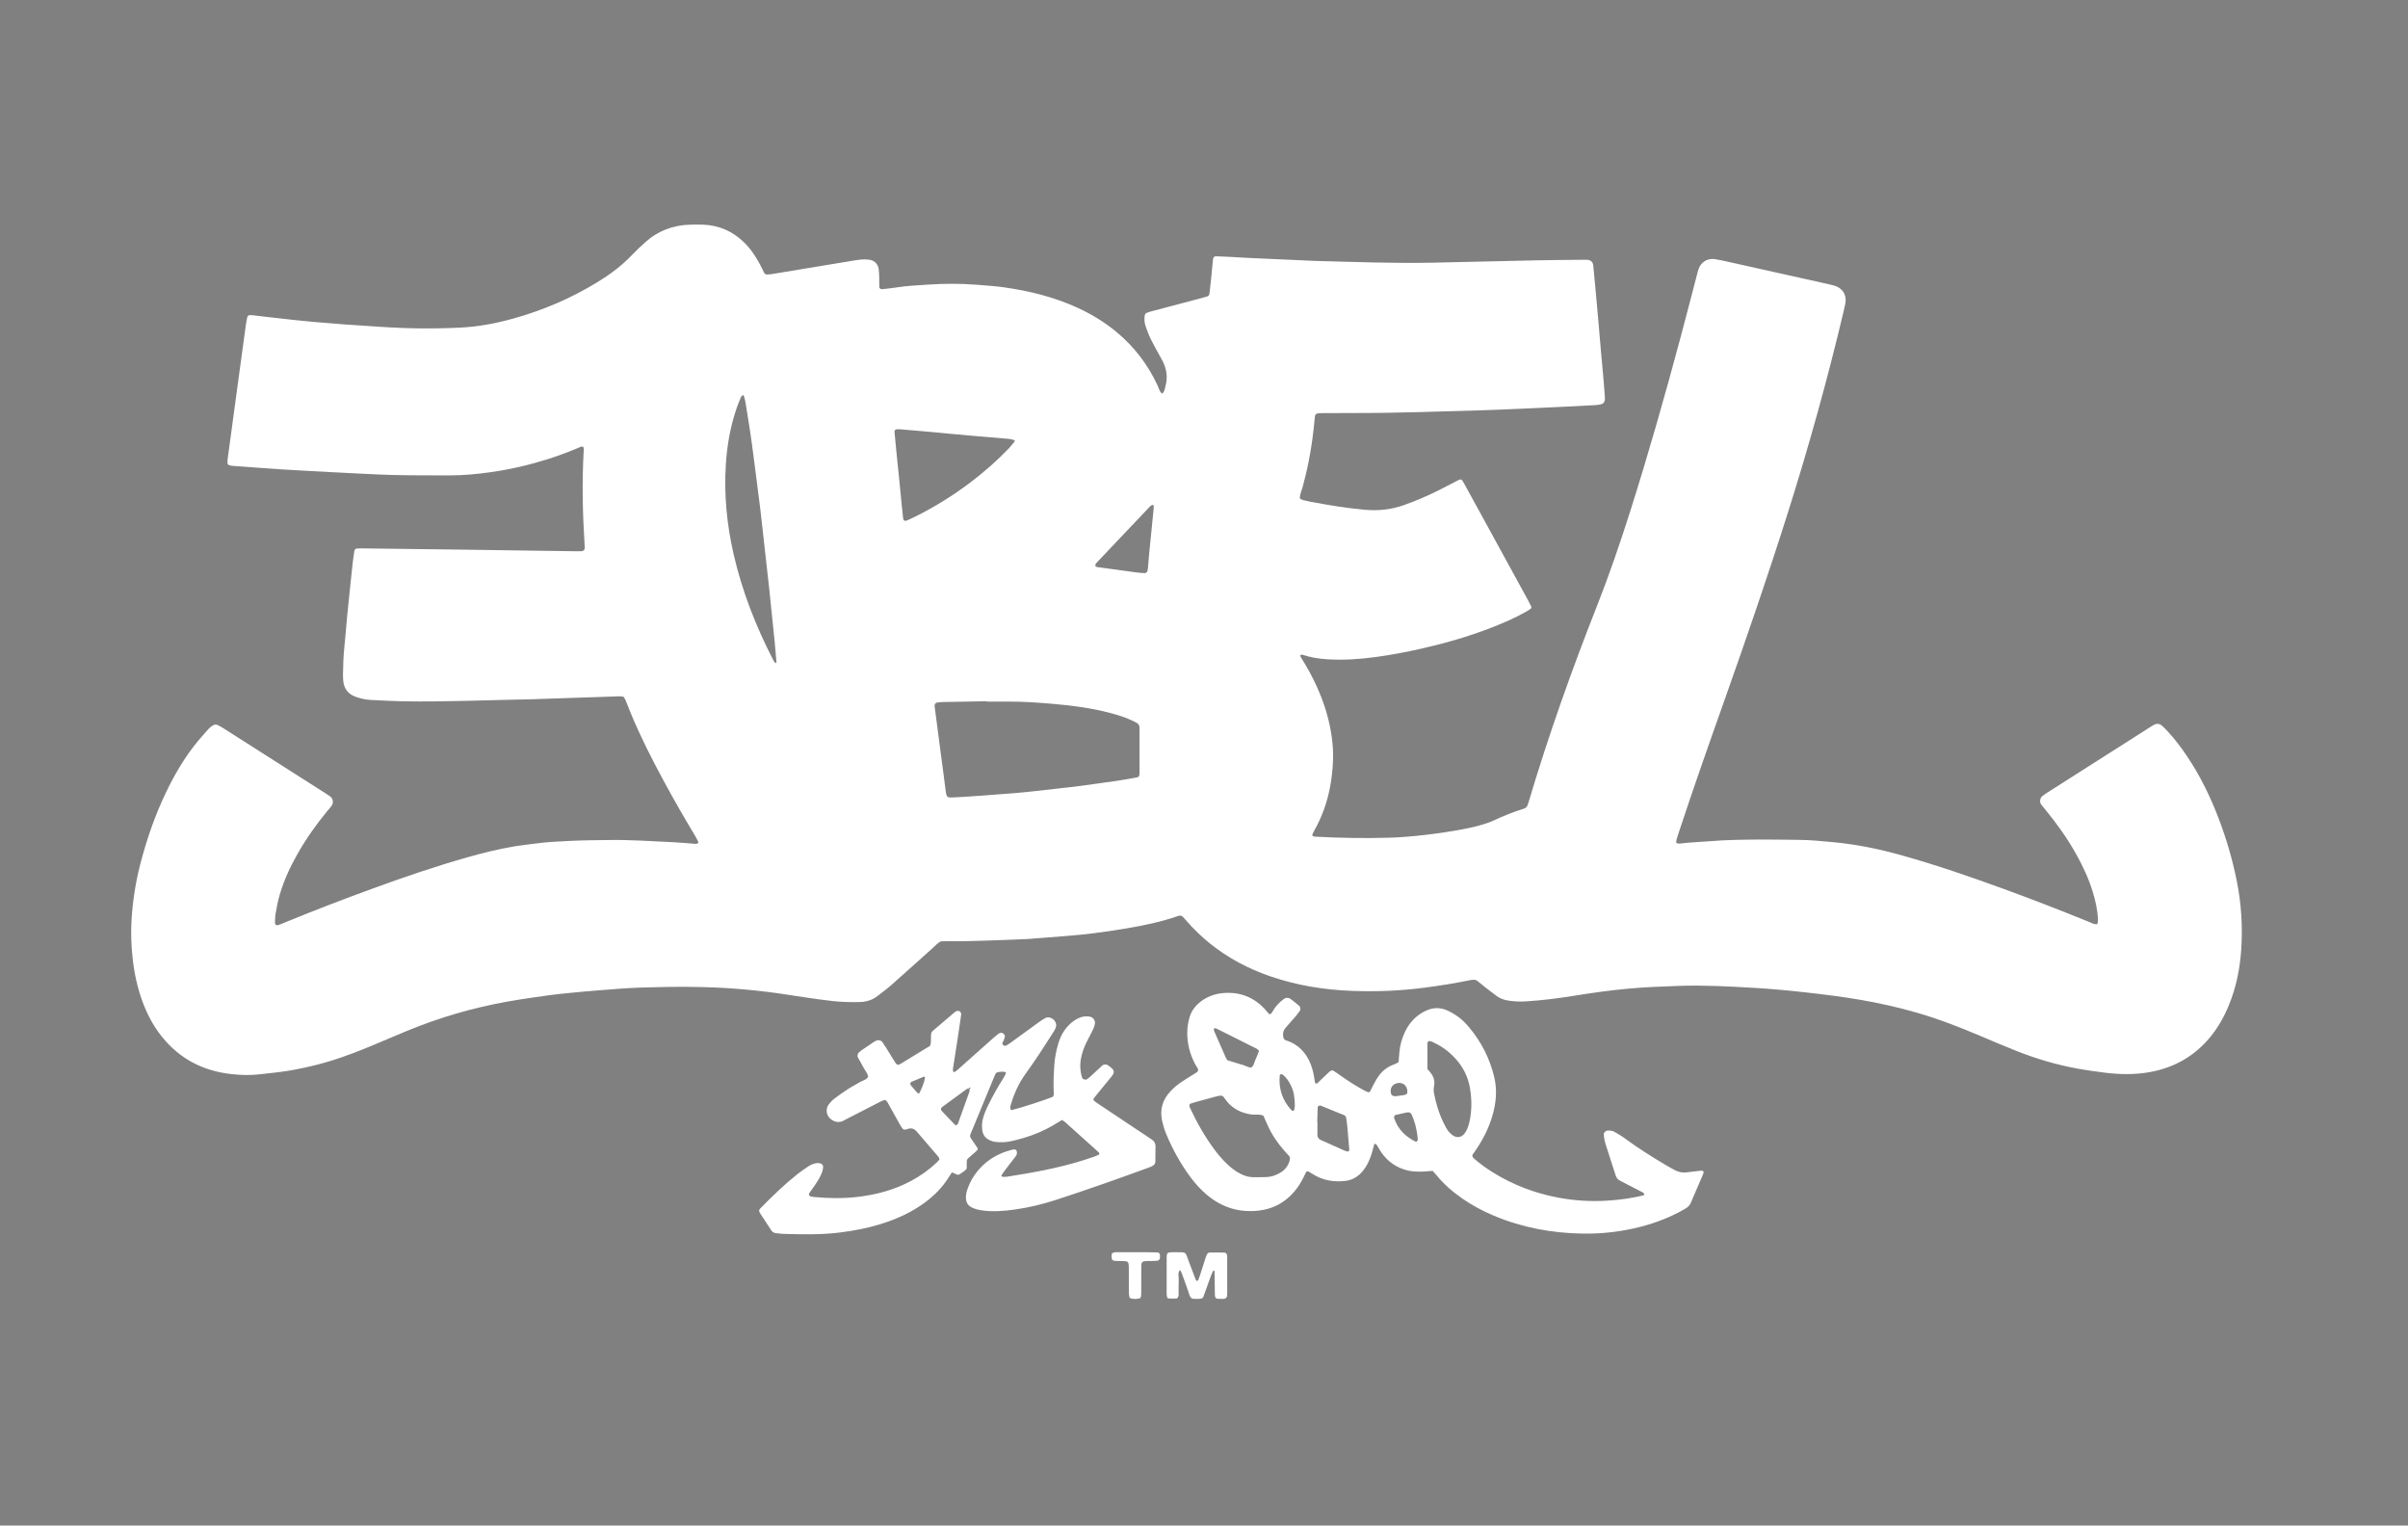 <svg width="862" height="546" viewBox="0 0 862 546" fill="none" xmlns="http://www.w3.org/2000/svg">
<rect x="0" y="0" width="862" height="546" fill="#808080" stroke="none"/>
<path d="M600.029 301.598C600.728 302.086 601.406 301.917 602.04 301.839C605.322 301.435 608.631 301.37 611.921 301.084C618.075 300.556 624.243 300.524 630.41 300.472C634.815 300.433 639.221 300.576 643.626 300.589C647.934 300.602 652.208 301.038 656.483 301.442C664.831 302.23 673.015 303.942 681.081 306.215C693.266 309.646 705.229 313.755 717.114 318.091C727.452 321.861 737.705 325.846 747.893 329.981C748.696 330.307 749.466 330.769 750.366 330.814C750.634 330.827 750.817 330.736 750.862 330.482C750.928 330.059 751.026 329.623 751.013 329.2C750.902 325.768 750.138 322.46 749.146 319.192C747.697 314.438 745.615 309.965 743.187 305.642C740.055 300.068 736.367 294.872 732.314 289.936C731.753 289.259 731.172 288.595 730.657 287.885C730.03 287.013 730.271 285.587 731.133 284.903C731.649 284.493 732.197 284.122 732.752 283.764C745.093 275.898 757.441 268.039 769.783 260.186C770.155 259.952 770.52 259.711 770.905 259.496C772.021 258.871 773.046 258.936 773.953 259.743C774.606 260.329 775.232 260.954 775.826 261.599C778.378 264.347 780.649 267.309 782.744 270.415C787.502 277.467 791.229 285.046 794.237 292.977C796.972 300.172 799.145 307.536 800.666 315.09C802.35 323.437 802.885 331.863 802.265 340.334C801.775 347.041 800.424 353.598 797.84 359.855C796.15 363.944 794.015 367.766 791.189 371.185C785.492 378.087 778.182 382.208 769.365 383.745C764.105 384.663 758.851 384.572 753.571 383.927C750.399 383.537 747.247 383.094 744.101 382.534C736.374 381.16 728.901 378.953 721.624 376.055C717.329 374.349 713.087 372.526 708.832 370.729C701.229 367.519 693.541 364.53 685.591 362.277C679.235 360.474 672.799 359.022 666.286 357.895C659.668 356.749 653.005 355.929 646.328 355.173C640.089 354.47 633.836 353.897 627.571 353.539C618.773 353.031 609.969 352.556 601.152 352.849C595.102 353.051 589.052 353.292 583.008 353.832C576.423 354.425 569.89 355.356 563.37 356.404C557.718 357.309 552.034 358.032 546.317 358.396C544.222 358.533 542.14 358.442 540.058 358.136C538.491 357.908 537.062 357.407 535.796 356.489C534.282 355.388 532.813 354.236 531.338 353.083C530.47 352.406 529.655 351.657 528.767 351.019C528.441 350.785 527.958 350.648 527.547 350.654C526.894 350.661 526.235 350.798 525.589 350.928C520.413 352.002 515.198 352.803 509.958 353.493C501.304 354.633 492.617 354.972 483.911 354.639C473.964 354.255 464.207 352.686 454.763 349.437C446.892 346.728 439.622 342.906 433.128 337.677C430.12 335.255 427.365 332.573 424.813 329.681C424.304 329.102 423.821 328.503 423.26 327.976C423.051 327.78 422.66 327.702 422.353 327.702C422.033 327.702 421.713 327.839 421.4 327.943C415.559 329.968 409.522 331.218 403.446 332.247C399.432 332.931 395.399 333.51 391.359 334.031C388.415 334.415 385.446 334.676 382.489 334.93C378.319 335.288 374.149 335.594 369.978 335.919C369.097 335.991 368.223 336.076 367.341 336.102C358.204 336.395 349.074 336.961 339.924 336.857C338.827 336.844 337.731 336.89 336.772 336.909C335.545 337.573 334.768 338.524 333.867 339.325C328.946 343.72 324.051 348.154 319.104 352.523C317.538 353.904 315.841 355.141 314.196 356.43C312.31 357.908 310.13 358.579 307.755 358.637C304.446 358.715 301.157 358.631 297.861 358.26C291.511 357.543 285.219 356.476 278.901 355.558C274 354.848 269.073 354.333 264.132 353.93C252.469 352.986 240.8 353.09 229.124 353.461C224.066 353.624 219.015 354.092 213.963 354.477C210.667 354.724 207.378 355.043 204.095 355.362C201.687 355.597 199.272 355.818 196.87 356.157C191.747 356.866 186.624 357.583 181.533 358.494C169.244 360.701 157.333 364.152 145.801 368.919C141.128 370.853 136.474 372.852 131.801 374.792C125.497 377.41 119.081 379.715 112.437 381.329C108.156 382.365 103.849 383.257 99.469 383.765C97.394 384.006 95.312 384.22 93.237 384.474C89.719 384.911 86.208 384.806 82.69 384.409C72.58 383.257 64.227 378.914 57.863 370.924C54.822 367.102 52.583 362.831 50.926 358.253C49.124 353.272 48.034 348.135 47.467 342.867C46.971 338.263 46.801 333.66 47.101 329.05C47.525 322.46 48.504 315.956 50.149 309.548C52.446 300.589 55.448 291.883 59.456 283.536C62.269 277.676 65.519 272.069 69.5 266.919C71.112 264.835 72.894 262.882 74.636 260.902C75.067 260.414 75.609 260.01 76.157 259.659C76.738 259.287 77.397 259.203 78.043 259.548C78.722 259.913 79.4 260.271 80.047 260.687C92.297 268.488 104.547 276.295 116.791 284.102C117.254 284.395 117.724 284.688 118.161 285.014C119.29 285.86 119.493 287.351 118.618 288.523C118.161 289.142 117.633 289.702 117.143 290.294C113.221 295.061 109.657 300.074 106.603 305.433C103.927 310.121 101.669 314.998 100.142 320.188C99.456 322.513 98.993 324.883 98.614 327.266C98.51 327.917 98.49 328.581 98.458 329.239C98.353 331.257 98.634 331.479 100.377 330.808C100.892 330.613 101.395 330.398 101.904 330.189C112.281 325.924 122.756 321.9 133.296 318.059C144.456 313.989 155.695 310.134 167.129 306.885C172.846 305.264 178.616 303.825 184.483 302.861C186.872 302.471 189.287 302.249 191.682 301.911C195.944 301.312 200.238 301.155 204.526 300.94C208.925 300.719 213.337 300.726 217.735 300.647C225.561 300.511 233.366 301.09 241.178 301.442C243.711 301.553 246.23 301.826 248.756 302.008C249.075 302.034 249.421 301.995 249.722 301.885C249.865 301.833 250.054 301.5 250.002 301.396C249.63 300.608 249.239 299.821 248.788 299.078C244.879 292.58 241.1 286.003 237.498 279.329C233.275 271.49 229.228 263.565 225.828 255.329C225.202 253.805 224.627 252.262 223.994 250.738C223.792 250.243 223.479 249.787 223.25 249.384C222.043 249.104 220.94 249.234 219.843 249.273C210.263 249.586 200.688 249.918 191.114 250.243C190.892 250.25 190.677 250.263 190.455 250.269C175.039 250.536 159.624 251.259 144.202 250.999C140.351 250.933 136.501 250.699 132.65 250.504C130.77 250.406 128.949 249.996 127.181 249.338C124.531 248.342 123.128 246.421 122.873 243.647C122.795 242.775 122.775 241.889 122.788 241.017C122.834 237.833 122.945 234.649 123.284 231.478C123.643 228.092 123.878 224.693 124.198 221.307C124.544 217.7 124.929 214.092 125.301 210.492C125.608 207.542 125.902 204.592 126.234 201.643C126.404 200.119 126.646 198.595 126.867 197.078C126.926 196.688 127.37 196.342 127.807 196.316C128.356 196.29 128.904 196.258 129.458 196.264C141.245 196.408 153.032 196.551 164.812 196.707C178.688 196.896 192.569 197.104 206.445 197.3C206.993 197.306 207.548 197.3 208.096 197.28C208.886 197.248 209.349 196.792 209.323 196.076C209.303 195.529 209.271 194.975 209.238 194.428C208.559 183.671 208.337 172.915 208.905 162.151C208.944 161.396 209.166 160.621 208.762 159.899C208.05 159.677 207.469 160.087 206.888 160.335C203.345 161.845 199.735 163.167 196.061 164.333C189.548 166.397 182.917 167.947 176.142 168.923C171.012 169.666 165.863 170.167 160.681 170.147C153.854 170.121 147.021 170.173 140.195 169.985C133.042 169.783 125.895 169.327 118.742 168.988C118.305 168.969 117.861 168.936 117.424 168.91C112.033 168.617 106.642 168.363 101.258 168.018C95.214 167.628 89.171 167.165 83.134 166.716C82.703 166.683 82.272 166.573 81.868 166.423C81.698 166.364 81.509 166.13 81.483 165.954C81.417 165.531 81.391 165.082 81.443 164.658C82.527 156.604 83.623 148.549 84.713 140.501C85.809 132.447 86.899 124.399 88.002 116.344C88.094 115.693 88.231 115.049 88.335 114.397C88.583 112.867 88.753 112.646 90.554 112.841C92.303 113.03 94.052 113.258 95.802 113.46C98.758 113.798 101.708 114.137 104.664 114.456C107.073 114.716 109.481 114.97 111.896 115.185C115.518 115.504 119.14 115.81 122.762 116.071C127.155 116.39 131.553 116.65 135.946 116.956C145.52 117.614 155.101 117.725 164.675 117.262C171.176 116.95 177.572 115.739 183.843 113.987C194.397 111.038 204.382 106.779 213.741 101.062C218.362 98.236 222.682 95.052 226.409 91.087C227.838 89.57 229.392 88.157 230.938 86.75C235.54 82.583 240.989 80.545 247.176 80.408C248.717 80.376 250.263 80.35 251.804 80.415C257.312 80.643 262.063 82.7 266.064 86.47C268.577 88.834 270.476 91.653 272.075 94.688C272.584 95.658 273.054 96.654 273.55 97.637C273.772 98.073 274.15 98.269 274.62 98.243C275.168 98.217 275.723 98.191 276.265 98.1C285.493 96.582 294.722 95.052 303.956 93.529C305.366 93.294 306.776 93.027 308.199 92.891C309.178 92.799 310.183 92.845 311.162 92.956C312.872 93.144 314.236 94.414 314.516 96.12C314.693 97.194 314.706 98.301 314.745 99.402C314.784 100.496 314.745 101.596 314.758 102.697C314.758 103.094 315.247 103.543 315.632 103.51C316.396 103.439 317.166 103.367 317.93 103.276C319.02 103.139 320.116 103.003 321.199 102.833C324.906 102.241 328.653 102.117 332.386 101.857C338.103 101.466 343.833 101.459 349.557 101.909C352.853 102.169 356.142 102.377 359.418 102.84C368.51 104.123 377.347 106.304 385.72 110.145C390.647 112.405 395.249 115.185 399.439 118.623C405.932 123.949 410.899 130.435 414.417 138.047C414.828 138.932 415.011 139.941 415.742 140.671C415.944 140.872 416.133 140.853 416.277 140.671C416.936 139.87 417.04 138.867 417.282 137.916C418.026 135.019 417.615 132.245 416.362 129.575C415.944 128.683 415.415 127.843 414.945 126.971C413.901 125.037 412.805 123.129 411.845 121.156C411.173 119.776 410.671 118.317 410.142 116.878C409.679 115.622 409.587 114.306 409.77 112.978C409.835 112.516 410.064 112.144 410.501 111.975C411.01 111.773 411.532 111.591 412.061 111.454C417.908 109.905 423.763 108.361 429.61 106.812C430.459 106.584 431.301 106.33 432.149 106.095C432.632 105.959 432.88 105.594 432.939 105.151C433.161 103.406 433.357 101.661 433.533 99.916C433.781 97.513 433.996 95.104 434.231 92.702C434.29 92.096 434.721 91.705 435.328 91.725C436.868 91.77 438.408 91.842 439.948 91.92C442.37 92.044 444.784 92.213 447.206 92.324C454.796 92.676 462.393 93.008 469.983 93.346C470.094 93.346 470.205 93.359 470.316 93.366C484.518 93.737 498.719 94.297 512.934 94.01C525.38 93.763 537.819 93.431 550.265 93.17C555.552 93.06 560.838 93.04 566.124 92.982C566.784 92.975 567.449 92.962 568.108 92.982C569.394 93.027 570.203 93.724 570.334 94.955C570.575 97.246 570.784 99.545 570.993 101.844C571.385 106.108 571.77 110.373 572.148 114.645C572.455 118.148 572.742 121.651 573.049 125.154C573.375 128.872 573.734 132.59 574.061 136.315C574.23 138.287 574.374 140.254 574.511 142.227C574.537 142.552 574.517 142.884 574.472 143.21C574.367 143.913 573.969 144.454 573.284 144.649C572.657 144.831 571.998 144.942 571.346 144.975C567.495 145.196 563.644 145.391 559.794 145.58C554.84 145.821 549.893 146.049 544.94 146.264C539.764 146.485 534.595 146.733 529.42 146.876C514.552 147.286 499.692 147.859 484.818 147.82C481.072 147.807 477.325 147.84 473.579 147.859C472.92 147.859 472.261 147.918 471.608 147.963C471.223 147.989 470.805 148.432 470.747 148.836C470.688 149.272 470.629 149.708 470.59 150.145C469.892 157.926 468.632 165.609 466.602 173.162C466.544 173.377 466.498 173.592 466.446 173.8C466.074 175.285 465.375 176.685 465.278 178.241C465.865 179.022 466.792 179.042 467.621 179.25C468.476 179.465 469.344 179.608 470.212 179.771C476.268 180.924 482.357 181.868 488.505 182.441C493.283 182.884 497.936 182.421 502.491 180.806C506.649 179.335 510.695 177.616 514.637 175.662C517.098 174.438 519.526 173.143 521.973 171.886C522.913 171.404 523.226 171.502 523.8 172.491C524.185 173.156 524.544 173.839 524.91 174.51C526.6 177.59 528.304 180.67 529.987 183.756C535.633 194.07 541.278 204.384 546.924 214.698C547.348 215.466 547.746 216.254 548.124 217.042C548.281 217.368 548.151 217.726 547.883 217.921C547.354 218.305 546.793 218.657 546.219 218.976C542.087 221.3 537.741 223.163 533.322 224.862C525.399 227.903 517.261 230.227 508.992 232.109C503.516 233.353 498.001 234.408 492.441 235.157C486.756 235.918 481.039 236.316 475.302 235.977C472.222 235.795 469.174 235.313 466.23 234.33C466.048 234.271 465.813 234.349 465.61 234.388C465.402 234.427 465.428 234.831 465.669 235.235C466.126 235.983 466.596 236.726 467.053 237.481C469.317 241.258 471.275 245.19 472.887 249.286C474.995 254.632 476.392 260.154 476.98 265.864C477.273 268.709 477.267 271.574 477.058 274.426C476.679 279.59 475.759 284.656 473.997 289.552C473.031 292.248 471.85 294.846 470.44 297.333C470.172 297.802 469.937 298.297 469.755 298.805C469.716 298.922 469.911 299.221 470.061 299.28C470.362 299.397 470.695 299.443 471.021 299.456C479.714 299.925 488.414 300.061 497.12 299.821C501.415 299.703 505.689 299.332 509.964 298.844C514.67 298.303 519.349 297.62 523.996 296.721C526.587 296.22 529.165 295.647 531.678 294.8C532.618 294.481 533.57 294.195 534.458 293.772C538.041 292.079 541.715 290.594 545.507 289.428C546.206 289.214 546.623 288.771 546.858 288.113C546.969 287.801 547.08 287.495 547.172 287.176C554.253 263.37 562.554 239.994 571.672 216.892C576.071 205.751 579.934 194.428 583.563 183.014C590.05 162.601 595.892 142.005 601.439 121.325C603.488 113.688 605.453 106.03 607.457 98.386C607.652 97.644 607.828 96.888 608.09 96.172C608.958 93.769 611.274 92.356 613.826 92.741C615.562 93.008 617.285 93.398 619.002 93.782C630.815 96.407 642.628 99.044 654.44 101.681C655.191 101.85 655.942 102.032 656.686 102.241C659.59 103.074 661.156 105.614 660.595 108.57C660.432 109.436 660.236 110.289 660.034 111.142C654.271 135.514 647.555 159.625 640.01 183.502C632.792 206.331 625 228.964 616.992 251.519C611.555 266.834 606.164 282.168 601.074 297.6C600.767 298.538 600.441 299.475 600.173 300.426C600.062 300.823 600.062 301.26 600.016 301.624L600.029 301.598ZM353.31 251.116V250.979C348.03 251.07 342.75 251.155 337.476 251.259C336.713 251.272 335.943 251.357 335.199 251.513C334.957 251.565 334.748 251.943 334.611 252.21C334.52 252.385 334.546 252.639 334.579 252.854C335.27 258.181 335.969 263.507 336.667 268.84C337.254 273.3 337.874 277.747 338.423 282.214C338.866 285.802 338.84 285.502 342.286 285.352C345.034 285.229 347.775 285.014 350.516 284.818C354.465 284.538 358.413 284.258 362.362 283.939C364.881 283.738 367.4 283.477 369.913 283.21C372.974 282.885 376.028 282.533 379.089 282.181C381.713 281.882 384.336 281.602 386.947 281.257C391.196 280.69 395.444 280.104 399.68 279.479C402.069 279.128 404.451 278.698 406.833 278.275C407.473 278.164 407.897 277.982 407.91 276.894C407.91 276.783 407.916 276.673 407.916 276.562C407.916 271.294 407.916 266.033 407.916 260.766C407.916 260.44 407.93 260.095 407.825 259.789C407.727 259.496 407.551 259.177 407.316 258.994C406.879 258.669 406.383 258.421 405.893 258.174C403.12 256.807 400.183 255.895 397.207 255.12C390.7 253.414 384.049 252.535 377.366 251.956C371.89 251.48 366.402 251.064 360.9 251.103C358.368 251.122 355.842 251.103 353.31 251.103V251.116ZM322.172 153.648C322.107 153.648 321.558 153.648 321.01 153.648C320.56 153.648 320.168 154.058 320.207 154.481C320.416 156.773 320.619 159.065 320.847 161.357C321.173 164.632 321.532 167.901 321.859 171.17C322.165 174.223 322.446 177.284 322.746 180.338C322.922 182.083 323.118 183.828 323.307 185.566C323.392 186.341 323.921 186.615 324.711 186.263C325.611 185.859 326.518 185.456 327.4 185.019C334.507 181.497 341.223 177.342 347.534 172.544C352.357 168.884 356.893 164.906 361.083 160.537C361.833 159.755 362.499 158.883 363.178 158.03C363.347 157.821 363.236 157.567 362.988 157.502C362.362 157.333 361.729 157.125 361.083 157.066C357.578 156.754 354.073 156.487 350.568 156.187C347.286 155.907 343.996 155.614 340.713 155.308C337.209 154.989 333.711 154.644 330.206 154.325C327.687 154.097 325.167 153.895 322.172 153.641V153.648ZM266.116 141.361C265.816 141.582 265.437 141.712 265.333 141.96C264.765 143.269 264.21 144.584 263.747 145.932C261.469 152.515 260.268 159.313 259.831 166.241C259.146 177.16 260.203 187.949 262.67 198.602C265.738 211.826 270.652 224.367 276.891 236.407C277.035 236.687 277.263 236.934 277.479 237.175C277.537 237.24 277.687 237.26 277.785 237.247C277.851 237.24 277.968 237.136 277.962 237.084C277.753 234.57 277.55 232.064 277.302 229.557C276.983 226.282 276.617 223.006 276.284 219.731C275.978 216.782 275.703 213.832 275.384 210.889C274.835 205.869 274.255 200.855 273.693 195.841C273.165 191.153 272.688 186.458 272.114 181.77C271.37 175.669 270.528 169.581 269.771 163.486C268.981 157.17 268.015 150.88 266.964 144.603C266.782 143.529 266.586 142.455 266.123 141.367L266.116 141.361ZM412.981 180.78C412.674 180.78 412.413 180.702 412.276 180.793C411.917 181.041 411.597 181.34 411.297 181.653C405.319 187.949 399.347 194.246 393.369 200.549C393.141 200.79 392.912 201.024 392.69 201.272C392.54 201.434 392.377 201.591 392.273 201.779C392.175 201.962 392.135 202.177 392.083 202.385C392.031 202.606 392.39 202.906 392.775 202.958C397.566 203.616 402.362 204.28 407.159 204.918C408.027 205.035 408.915 205.055 409.79 205.113C410.142 205.139 410.69 204.69 410.755 204.351C410.821 204.026 410.906 203.707 410.932 203.381C411.069 201.851 411.16 200.314 411.31 198.791C411.858 193.224 412.426 187.656 412.974 182.089C413.014 181.659 412.974 181.223 412.974 180.787L412.981 180.78Z" fill="white"/>
<path d="M428.932 383.172C428.874 382.261 428.214 381.61 427.816 380.848C425.898 377.175 424.905 373.288 425.016 369.127C425.062 367.467 425.349 365.839 425.78 364.257C426.439 361.848 427.888 359.94 429.879 358.429C432.228 356.652 434.911 355.688 437.802 355.434C443.78 354.907 448.845 356.847 452.897 361.294C453.413 361.861 453.896 362.46 454.359 363C454.927 362.948 455.195 362.636 455.423 362.238C456.141 360.995 456.97 359.836 458.021 358.846C458.497 358.397 459.006 357.961 459.528 357.57C460.266 357.016 461.264 356.984 462.002 357.537C463.059 358.325 464.084 359.159 465.089 360.005C465.533 360.376 465.618 361.353 465.278 361.848C464.906 362.388 464.508 362.916 464.084 363.417C462.792 364.915 461.473 366.393 460.181 367.89C459.333 368.88 459.13 370.046 459.411 371.289C459.509 371.725 459.744 372.11 460.188 372.285C460.592 372.448 461.023 372.559 461.428 372.722C464.75 374.07 467.086 376.44 468.646 379.624C469.67 381.72 470.206 383.954 470.545 386.239C470.61 386.669 470.682 387.105 470.754 387.535C470.8 387.795 471.354 387.9 471.583 387.678C472.855 386.467 474.122 385.249 475.401 384.045C475.72 383.745 476.027 383.407 476.412 383.211C476.66 383.088 477.104 383.068 477.326 383.211C478.259 383.791 479.147 384.442 480.048 385.074C482.749 386.975 485.517 388.759 488.434 390.315C488.819 390.524 489.224 390.693 489.622 390.869C489.857 390.979 490.392 390.817 490.496 390.602C490.738 390.113 490.94 389.599 491.201 389.117C491.887 387.867 492.507 386.571 493.309 385.399C494.706 383.361 496.566 381.851 498.935 381.004C499.536 380.789 500.097 380.444 500.658 380.171C500.763 378.855 500.841 377.651 500.952 376.453C501.187 373.913 501.911 371.504 502.995 369.199C503.752 367.597 504.75 366.158 505.984 364.882C507.145 363.69 508.477 362.733 509.952 361.971C512.784 360.5 515.649 360.435 518.514 361.828C519.598 362.356 520.649 362.974 521.634 363.658C523.266 364.791 524.675 366.197 525.942 367.721C530.301 372.963 533.323 378.868 534.896 385.51C535.718 388.993 535.692 392.484 535.039 395.974C534.015 401.45 531.75 406.418 528.676 411.041C528.128 411.861 527.56 412.669 527.045 413.411C526.999 414.14 527.475 414.466 527.867 414.817C529.851 416.569 532.005 418.093 534.243 419.499C541.501 424.05 549.359 427.046 557.778 428.634C563.547 429.722 569.356 430.08 575.197 429.728C579.7 429.455 584.171 428.888 588.661 427.716C588.485 427.358 588.426 426.961 588.217 426.85C586.181 425.769 584.118 424.734 582.063 423.679C581.279 423.276 580.496 422.885 579.726 422.455C579.132 422.123 578.728 421.602 578.467 420.977C578.382 420.775 578.323 420.56 578.258 420.352C577.044 416.595 575.804 412.838 574.629 409.068C574.342 408.137 574.224 407.141 574.113 406.164C574.029 405.389 574.76 404.666 575.517 404.634C576.417 404.588 577.292 404.712 578.068 405.168C579.295 405.897 580.542 406.607 581.684 407.453C586.468 410.982 591.5 414.14 596.61 417.168C597.459 417.669 598.346 418.112 599.208 418.614C600.689 419.473 602.256 419.805 603.965 419.571C605.597 419.343 607.242 419.187 608.886 419.004C609.767 418.907 610.061 419.31 609.683 420.189C608.221 423.621 606.733 427.046 605.271 430.484C604.866 431.441 604.181 432.079 603.287 432.6C598.314 435.497 593.008 437.581 587.44 439.027C580.581 440.804 573.591 441.631 566.523 441.514C555.526 441.332 544.868 439.365 534.694 435.074C530.726 433.401 526.953 431.382 523.416 428.927C519.963 426.531 516.824 423.797 514.161 420.534C513.75 420.033 513.3 419.558 512.85 419.056C511.792 419.141 510.82 419.252 509.834 419.297C507.857 419.375 505.886 419.388 503.928 418.92C499.881 417.949 496.729 415.729 494.386 412.33C493.825 411.516 493.401 410.618 492.852 409.797C492.702 409.569 492.337 409.478 492.017 409.296C491.678 410.546 491.384 411.712 491.032 412.858C490.516 414.544 489.831 416.159 488.884 417.656C488.121 418.874 487.214 419.974 486.058 420.847C484.812 421.798 483.428 422.423 481.855 422.625C477.561 423.171 473.521 422.501 469.827 420.15C469.364 419.857 468.894 419.571 468.424 419.291C468.169 419.141 467.673 419.258 467.549 419.506C467.203 420.189 466.877 420.879 466.531 421.563C465.65 423.341 464.593 425.008 463.294 426.518C459.92 430.438 455.704 432.717 450.509 433.29C443.552 434.052 437.456 432.164 432.111 427.703C429.813 425.789 427.836 423.582 426.067 421.185C422.589 416.478 419.789 411.386 417.524 406.001C416.884 404.477 416.408 402.908 416.036 401.3C415.109 397.237 416.095 393.701 418.927 390.654C420.135 389.358 421.473 388.219 422.941 387.242C424.494 386.207 426.1 385.249 427.679 384.247C428.136 383.96 428.658 383.739 428.893 383.172H428.932ZM425.93 395.088C425.656 395.655 425.787 396.058 425.969 396.455C428.43 401.743 431.288 406.809 434.78 411.49C436.164 413.346 437.658 415.097 439.342 416.686C440.465 417.748 441.665 418.705 442.984 419.512C444.798 420.619 446.736 421.342 448.897 421.335C450.437 421.335 451.977 421.335 453.511 421.27C455.077 421.199 456.526 420.671 457.897 419.948C459.842 418.926 461.147 417.37 461.702 415.215C461.852 414.635 461.78 414.114 461.408 413.671C460.912 413.085 460.364 412.545 459.855 411.965C457.44 409.237 455.384 406.262 453.87 402.934C453.328 401.743 452.806 400.538 452.271 399.34C450.933 398.637 449.471 399.073 448.074 398.891C444.55 398.422 441.548 397.002 439.244 394.255C438.82 393.753 438.467 393.187 438.069 392.666C437.697 392.178 437.182 392.067 436.607 392.171C436.281 392.23 435.955 392.269 435.635 392.353C432.874 393.096 430.12 393.844 427.366 394.606C426.844 394.75 426.335 394.951 425.924 395.095L425.93 395.088ZM510.983 382.619C511.316 383.003 511.675 383.413 512.014 383.823C513.195 385.256 513.75 386.91 513.346 388.72C513.065 389.964 513.293 391.103 513.541 392.275C514.063 394.743 514.775 397.165 515.695 399.509C516.256 400.929 516.955 402.303 517.679 403.65C518.201 404.614 518.913 405.454 519.781 406.151C521.354 407.421 523.207 407.206 524.362 405.584C525.335 404.217 525.798 402.648 526.131 401.026C526.901 397.224 526.862 393.428 526.235 389.599C525.576 385.582 523.892 382.105 521.197 379.083C519.578 377.273 517.751 375.697 515.682 374.434C514.749 373.861 513.75 373.405 512.771 372.904C512.575 372.806 512.367 372.735 512.164 372.657C511.596 372.448 510.983 372.78 510.983 373.34C510.97 376.407 510.983 379.467 510.983 382.625V382.619ZM471.537 401.515C471.537 401.515 471.583 401.515 471.602 401.515C471.602 403.045 471.602 404.575 471.602 406.105C471.602 407.102 472.079 407.72 472.999 408.098C474.115 408.554 475.205 409.074 476.301 409.569C477.9 410.286 479.493 411.015 481.098 411.725C481.496 411.9 481.921 412.005 482.338 412.135C482.606 412.219 483.043 411.887 483.017 411.607C482.795 408.886 482.573 406.157 482.325 403.442C482.227 402.355 482.058 401.274 481.908 400.186C481.842 399.737 481.633 399.307 481.209 399.138C478.377 397.966 475.538 396.82 472.692 395.681C472.34 395.537 471.713 395.915 471.7 396.273C471.635 398.018 471.589 399.77 471.537 401.515ZM450.724 376.095C450.28 375.71 450.072 375.443 449.791 375.3C445.105 372.943 440.412 370.606 435.72 368.261C435.622 368.209 435.524 368.164 435.426 368.118C434.995 367.923 434.578 367.975 434.558 368.222C434.545 368.424 434.473 368.659 434.545 368.821C435.935 372.025 437.338 375.222 438.755 378.413C438.924 378.803 439.185 379.155 439.368 379.467C441.352 380.066 443.232 380.626 445.105 381.212C446.025 381.505 446.86 382.046 447.859 382.105C448.89 381.46 448.936 380.255 449.406 379.305C449.889 378.334 450.235 377.293 450.711 376.095H450.724ZM507.524 407.57C507.243 404.699 506.623 401.717 505.318 398.904C505.018 398.259 504.483 397.973 503.693 398.129C502.303 398.409 500.919 398.741 499.529 399.06C499.314 399.112 499 399.62 499.033 399.835C499.046 399.946 499.033 400.063 499.066 400.16C500.377 404.132 503.099 406.822 506.806 408.619C507.021 408.723 507.478 408.358 507.478 408.091C507.478 407.981 507.498 407.876 507.524 407.564V407.57ZM463.523 395.804C463.496 393.115 463.222 390.862 462.224 388.74C461.473 387.144 460.553 385.679 459.143 384.579C459 384.468 458.739 384.488 458.536 384.494C458.269 384.494 458.145 384.657 458.119 384.911C457.655 389.619 459.045 393.721 462.198 397.23C462.335 397.387 462.544 397.543 462.739 397.569C462.909 397.588 463.235 397.458 463.261 397.341C463.412 396.716 463.483 396.065 463.529 395.804H463.523ZM499.509 392.353C500.391 392.236 501.474 392.119 502.544 391.95C502.858 391.904 503.171 391.767 503.445 391.598C503.608 391.5 503.765 391.272 503.784 391.084C503.967 389.254 502.799 387.346 500.534 387.607C498.465 387.848 497.323 389.566 498.002 391.598C498.087 391.858 498.413 392.067 498.674 392.223C498.844 392.327 499.092 392.295 499.509 392.347V392.353Z" fill="white"/>
<path d="M361.912 397.367C364.725 396.735 374.378 393.629 376.936 392.529C377.373 391.819 377.223 391.038 377.191 390.276C377.067 387.307 377.191 384.344 377.393 381.388C377.576 378.64 378.098 375.944 378.901 373.307C379.684 370.748 380.957 368.463 382.914 366.594C383.959 365.598 385.127 364.784 386.465 364.237C387.614 363.762 388.801 363.651 390.028 363.846C391.307 364.055 392.162 365.175 391.934 366.47C391.823 367.109 391.614 367.747 391.334 368.333C390.622 369.817 389.846 371.276 389.095 372.734C388.083 374.701 387.346 376.758 386.948 378.933C386.524 381.245 386.667 383.524 387.392 385.763C387.561 386.284 388.632 386.616 389.102 386.278C389.545 385.959 389.976 385.62 390.381 385.249C391.758 383.986 393.109 382.69 394.486 381.433C395.106 380.867 395.961 380.821 396.62 381.258C396.894 381.44 397.162 381.642 397.423 381.844C399.009 383.074 399.1 383.81 397.827 385.379C395.752 387.938 393.657 390.491 391.575 393.043C391.379 393.284 391.418 393.772 391.627 393.942C391.882 394.15 392.123 394.371 392.391 394.56C393.024 394.997 393.67 395.42 394.31 395.843C399.707 399.444 405.111 403.045 410.508 406.645C411.057 407.01 411.592 407.401 412.16 407.739C413.197 408.364 413.68 409.243 413.641 410.467C413.582 412.226 413.628 413.984 413.582 415.735C413.563 416.438 413.191 416.985 412.558 417.311C412.068 417.558 411.559 417.767 411.043 417.955C400.092 421.94 389.108 425.841 378.02 429.441C373.197 431.004 368.276 432.209 363.257 432.899C359.334 433.439 355.379 433.778 351.405 433.185C350.191 433.003 349.029 432.71 347.933 432.189C346.516 431.512 345.818 430.347 345.772 428.764C345.74 427.527 346.04 426.349 346.458 425.222C346.914 423.991 347.469 422.78 348.155 421.667C351.496 416.243 356.391 412.942 362.545 411.431C362.852 411.353 363.211 411.399 363.518 411.477C363.687 411.522 363.89 411.744 363.935 411.919C364.125 412.584 364.046 413.248 363.629 413.801C362.434 415.384 361.207 416.933 360.007 418.502C359.478 419.199 358.969 419.915 358.499 420.651C358.44 420.736 358.636 421.133 358.734 421.146C359.276 421.198 359.837 421.25 360.365 421.166C369.503 419.753 378.594 418.112 387.444 415.377C388.912 414.921 390.374 414.439 391.83 413.931C392.443 413.717 393.017 413.398 393.592 413.137C393.546 412.942 393.533 412.831 393.494 412.733C393.455 412.629 393.422 412.512 393.344 412.447C389.343 408.84 385.336 405.239 381.322 401.645C381.002 401.358 380.624 401.143 380.186 400.844C379.599 401.195 379.031 401.521 378.483 401.866C373.307 405.135 367.662 407.225 361.69 408.488C359.954 408.853 358.186 408.892 356.43 408.709C355.68 408.631 354.916 408.39 354.231 408.071C352.73 407.375 351.848 406.144 351.627 404.51C351.431 403.084 351.509 401.658 351.894 400.264C352.338 398.675 352.951 397.145 353.689 395.667C355.399 392.216 357.252 388.856 359.347 385.62C359.641 385.171 359.856 384.67 360.065 384.175C360.17 383.927 360.026 383.738 359.778 383.68C358.793 383.452 357.82 383.582 356.926 383.823C356.43 384.064 356.273 384.481 356.11 384.884C353.213 391.884 350.315 398.884 347.424 405.883C347.339 406.085 347.3 406.3 347.241 406.515C347.306 407.205 347.763 407.7 348.135 408.241C348.755 409.146 349.388 410.044 349.975 410.969C350.06 411.099 349.995 411.431 349.878 411.568C349.519 411.978 349.114 412.349 348.703 412.707C347.959 413.358 347.182 413.971 346.464 414.654C346.249 414.856 346.105 415.227 346.086 415.527C346.033 416.399 346.066 417.272 346.066 418.242C345.387 419.186 344.258 419.701 343.358 420.384C342.835 420.534 342.45 420.371 342.052 420.15C341.68 419.941 341.256 419.824 340.76 419.629C340.362 420.228 339.983 420.762 339.644 421.309C337.471 424.812 334.651 427.709 331.368 430.177C327.015 433.446 322.173 435.784 317.036 437.522C311.704 439.326 306.222 440.433 300.629 441.123C294.037 441.937 287.445 441.813 280.841 441.624C280.508 441.618 280.181 441.592 279.849 441.566C276.207 441.273 276.768 441.286 275.091 438.811C274.105 437.353 273.159 435.875 272.206 434.397C271.586 433.439 271.599 433.088 272.291 432.378C276.455 428.139 280.723 424.004 285.37 420.293C286.656 419.264 288.033 418.346 289.397 417.422C290.317 416.796 291.361 416.425 292.464 416.269C292.875 416.21 293.332 416.308 293.75 416.419C294.259 416.556 294.722 417.174 294.67 417.656C294.611 418.196 294.54 418.743 294.376 419.258C293.783 421.048 292.764 422.618 291.714 424.167C291.035 425.17 290.324 426.147 289.638 427.143C289.416 427.462 289.71 428.087 290.115 428.172C290.545 428.263 290.97 428.38 291.407 428.419C296.465 428.888 301.529 428.986 306.581 428.426C313.414 427.67 319.98 425.945 326.089 422.683C329.411 420.912 332.458 418.763 335.193 416.191C335.591 415.82 335.943 415.397 336.329 414.98C336.192 414.635 336.139 414.277 335.943 414.049C333.379 411.034 330.794 408.039 328.21 405.037C328.066 404.868 327.909 404.718 327.746 404.568C327.152 404.002 326.421 403.767 325.625 403.885C325.09 403.969 324.574 404.236 324.039 404.308C323.759 404.347 323.347 404.23 323.178 404.028C322.76 403.526 322.414 402.96 322.094 402.387C320.691 399.9 319.308 397.399 317.917 394.905C317.65 394.424 317.389 393.942 316.717 393.636C316.207 393.851 315.594 394.065 315.013 394.365C310.901 396.468 306.796 398.584 302.691 400.694C302.3 400.896 301.928 401.137 301.523 401.299C299.93 401.957 298.044 401.397 296.785 399.919C295.734 398.688 295.616 396.683 296.635 395.329C297.222 394.547 297.907 393.792 298.684 393.206C300.348 391.943 302.065 390.751 303.82 389.618C305.112 388.785 306.509 388.121 307.814 387.307C308.82 386.682 310.138 386.532 310.791 385.373C310.582 384.142 309.727 383.237 309.165 382.182C308.5 380.919 307.769 379.695 307.097 378.438C306.816 377.917 307.044 377.038 307.501 376.628C307.743 376.407 307.991 376.185 308.265 376.003C309.714 375.007 311.169 374.011 312.631 373.034C312.996 372.793 313.388 372.591 313.786 372.409C314.439 372.109 315.45 372.37 315.868 372.962C316.312 373.594 316.73 374.238 317.134 374.89C318.237 376.661 319.314 378.451 320.424 380.222C321.017 381.166 321.468 381.303 322.303 380.795C325.873 378.627 329.437 376.446 332.922 374.323C333.555 372.715 333.013 371.133 333.424 369.576C333.594 369.368 333.77 369.081 334.012 368.873C336.518 366.724 339.031 364.589 341.55 362.453C341.719 362.31 341.896 362.186 342.072 362.056C342.548 361.717 343.24 361.698 343.606 362.017C343.964 362.323 344.134 362.733 344.069 363.182C343.651 366.119 343.227 369.049 342.777 371.979C342.248 375.45 341.693 378.92 341.152 382.391C341.119 382.605 341.093 382.833 341.119 383.048C341.145 383.257 341.178 383.543 341.315 383.628C341.452 383.719 341.772 383.68 341.922 383.569C342.372 383.257 342.783 382.892 343.194 382.534C347.384 378.803 351.568 375.065 355.764 371.341C356.339 370.833 356.939 370.351 357.553 369.889C357.716 369.765 357.957 369.733 358.173 369.68C358.904 369.492 359.817 370.234 359.713 370.963C359.654 371.386 359.511 371.803 359.354 372.207C359.197 372.611 358.936 372.975 358.812 373.385C358.76 373.548 358.897 373.854 359.041 373.965C359.282 374.147 359.661 374.388 359.889 374.317C360.392 374.147 360.868 373.848 361.305 373.529C364.869 370.95 368.419 368.346 371.989 365.774C372.701 365.259 373.438 364.777 374.215 364.367C375.141 363.879 376.427 364.178 377.236 365.005C377.987 365.774 378.294 366.718 377.948 367.727C377.706 368.443 377.282 369.107 376.871 369.752C373.745 374.668 370.579 379.558 367.16 384.272C364.608 387.788 362.891 391.682 361.716 395.836C361.566 396.357 361.592 396.468 361.938 397.36L361.912 397.367ZM347.019 389.644C346.556 389.494 346.184 389.683 345.818 389.95C343.083 391.956 340.342 393.948 337.608 395.954C337.432 396.084 337.268 396.227 337.105 396.37C336.792 396.637 336.753 397.223 337.06 397.549C338.639 399.216 340.218 400.876 341.811 402.53C342.104 402.836 342.738 402.667 342.888 402.25C344.258 398.454 345.622 394.658 346.986 390.855C347.136 390.439 347.169 390.009 346.967 389.586C347.065 389.592 347.169 389.631 347.247 389.599C347.286 389.579 347.306 389.377 347.286 389.364C347.058 389.254 346.967 389.364 347.025 389.651L347.019 389.644ZM329.012 391.396C329.959 389.573 330.794 387.704 331.147 385.653C331.16 385.568 330.814 385.295 330.722 385.334C329.208 385.946 327.707 386.584 326.213 387.229C325.841 387.391 325.723 388.023 326.004 388.361C326.767 389.286 327.544 390.198 328.34 391.096C328.464 391.24 328.712 391.266 329.012 391.396Z" fill="white"/>
<path d="M417.635 456.424C417.635 454.341 417.635 452.257 417.635 450.174C417.629 448.279 417.988 448.201 419.789 448.181C420.011 448.181 420.226 448.175 420.448 448.181C424.899 448.253 424.116 447.595 425.715 451.893C426.478 453.944 427.255 455.995 428.051 458.039C428.123 458.222 428.339 458.397 428.521 458.456C428.619 458.489 428.874 458.293 428.932 458.156C429.18 457.551 429.402 456.926 429.605 456.301C430.277 454.217 430.936 452.12 431.615 450.037C431.752 449.62 431.889 449.19 432.124 448.832C432.287 448.585 432.62 448.298 432.881 448.292C434.741 448.253 436.608 448.266 438.468 448.324C438.709 448.331 439.029 448.663 439.159 448.923C439.303 449.197 439.303 449.562 439.303 449.887C439.316 454.276 439.316 458.664 439.309 463.053C439.309 463.379 439.264 463.711 439.231 464.036C439.199 464.336 438.644 464.811 438.298 464.837C438.076 464.857 437.861 464.876 437.639 464.876C435.009 464.876 434.865 465.045 434.872 462.2C434.872 459.791 434.819 457.382 434.78 454.966C434.78 454.894 434.682 454.79 434.61 454.771C434.519 454.751 434.349 454.771 434.317 454.823C434.062 455.305 433.788 455.78 433.599 456.294C432.659 458.866 431.739 461.451 430.812 464.03C430.649 464.486 430.296 464.733 429.84 464.798C429.409 464.863 428.965 464.883 428.528 464.876C426.589 464.857 426.25 465.026 425.526 462.688C425.01 461.015 424.357 459.381 423.777 457.727C422.778 454.862 422.504 454.38 422.275 454.699C421.525 455.773 422.021 456.997 421.956 458.15C421.858 459.791 421.93 461.438 421.916 463.086C421.916 463.411 421.916 463.763 421.792 464.056C421.682 464.329 421.42 464.72 421.205 464.733C420.226 464.798 419.241 464.765 418.255 464.72C418.092 464.713 417.85 464.472 417.805 464.297C417.694 463.88 417.642 463.437 417.635 463.007C417.622 460.813 417.629 458.619 417.629 456.424H417.635Z" fill="white"/>
<path d="M398.036 448.631C398.61 448.142 399.282 448.175 399.935 448.175C403.446 448.168 406.964 448.162 410.475 448.175C411.793 448.175 413.105 448.214 414.423 448.253C414.809 448.266 415.207 448.702 415.239 449.132C415.265 449.458 415.272 449.79 415.246 450.115C415.2 450.734 414.802 451.196 414.26 451.235C413.601 451.281 412.948 451.32 412.289 451.32C408.243 451.32 408.55 451.203 408.543 455.084C408.537 457.714 408.543 460.338 408.53 462.969C408.53 463.399 408.484 463.841 408.38 464.265C408.334 464.44 408.125 464.681 407.956 464.714C406.872 464.935 405.782 465.013 404.712 464.668C404.536 464.61 404.334 464.395 404.301 464.225C404.19 463.698 404.105 463.151 404.105 462.617C404.086 459.987 404.092 457.362 404.092 454.732C404.092 454.185 404.092 453.638 404.073 453.091C404.027 451.691 403.727 451.392 402.31 451.346C401.325 451.313 400.333 451.333 399.347 451.294C398.205 451.248 397.912 450.903 397.918 449.588C397.918 449.262 397.996 448.937 398.036 448.637V448.631Z" fill="white"/>
<path d="M347.019 389.644C346.96 389.358 347.051 389.254 347.28 389.358C347.306 389.371 347.28 389.573 347.241 389.592C347.162 389.625 347.058 389.592 346.96 389.579L347.019 389.644Z" fill="black"/>
</svg>
